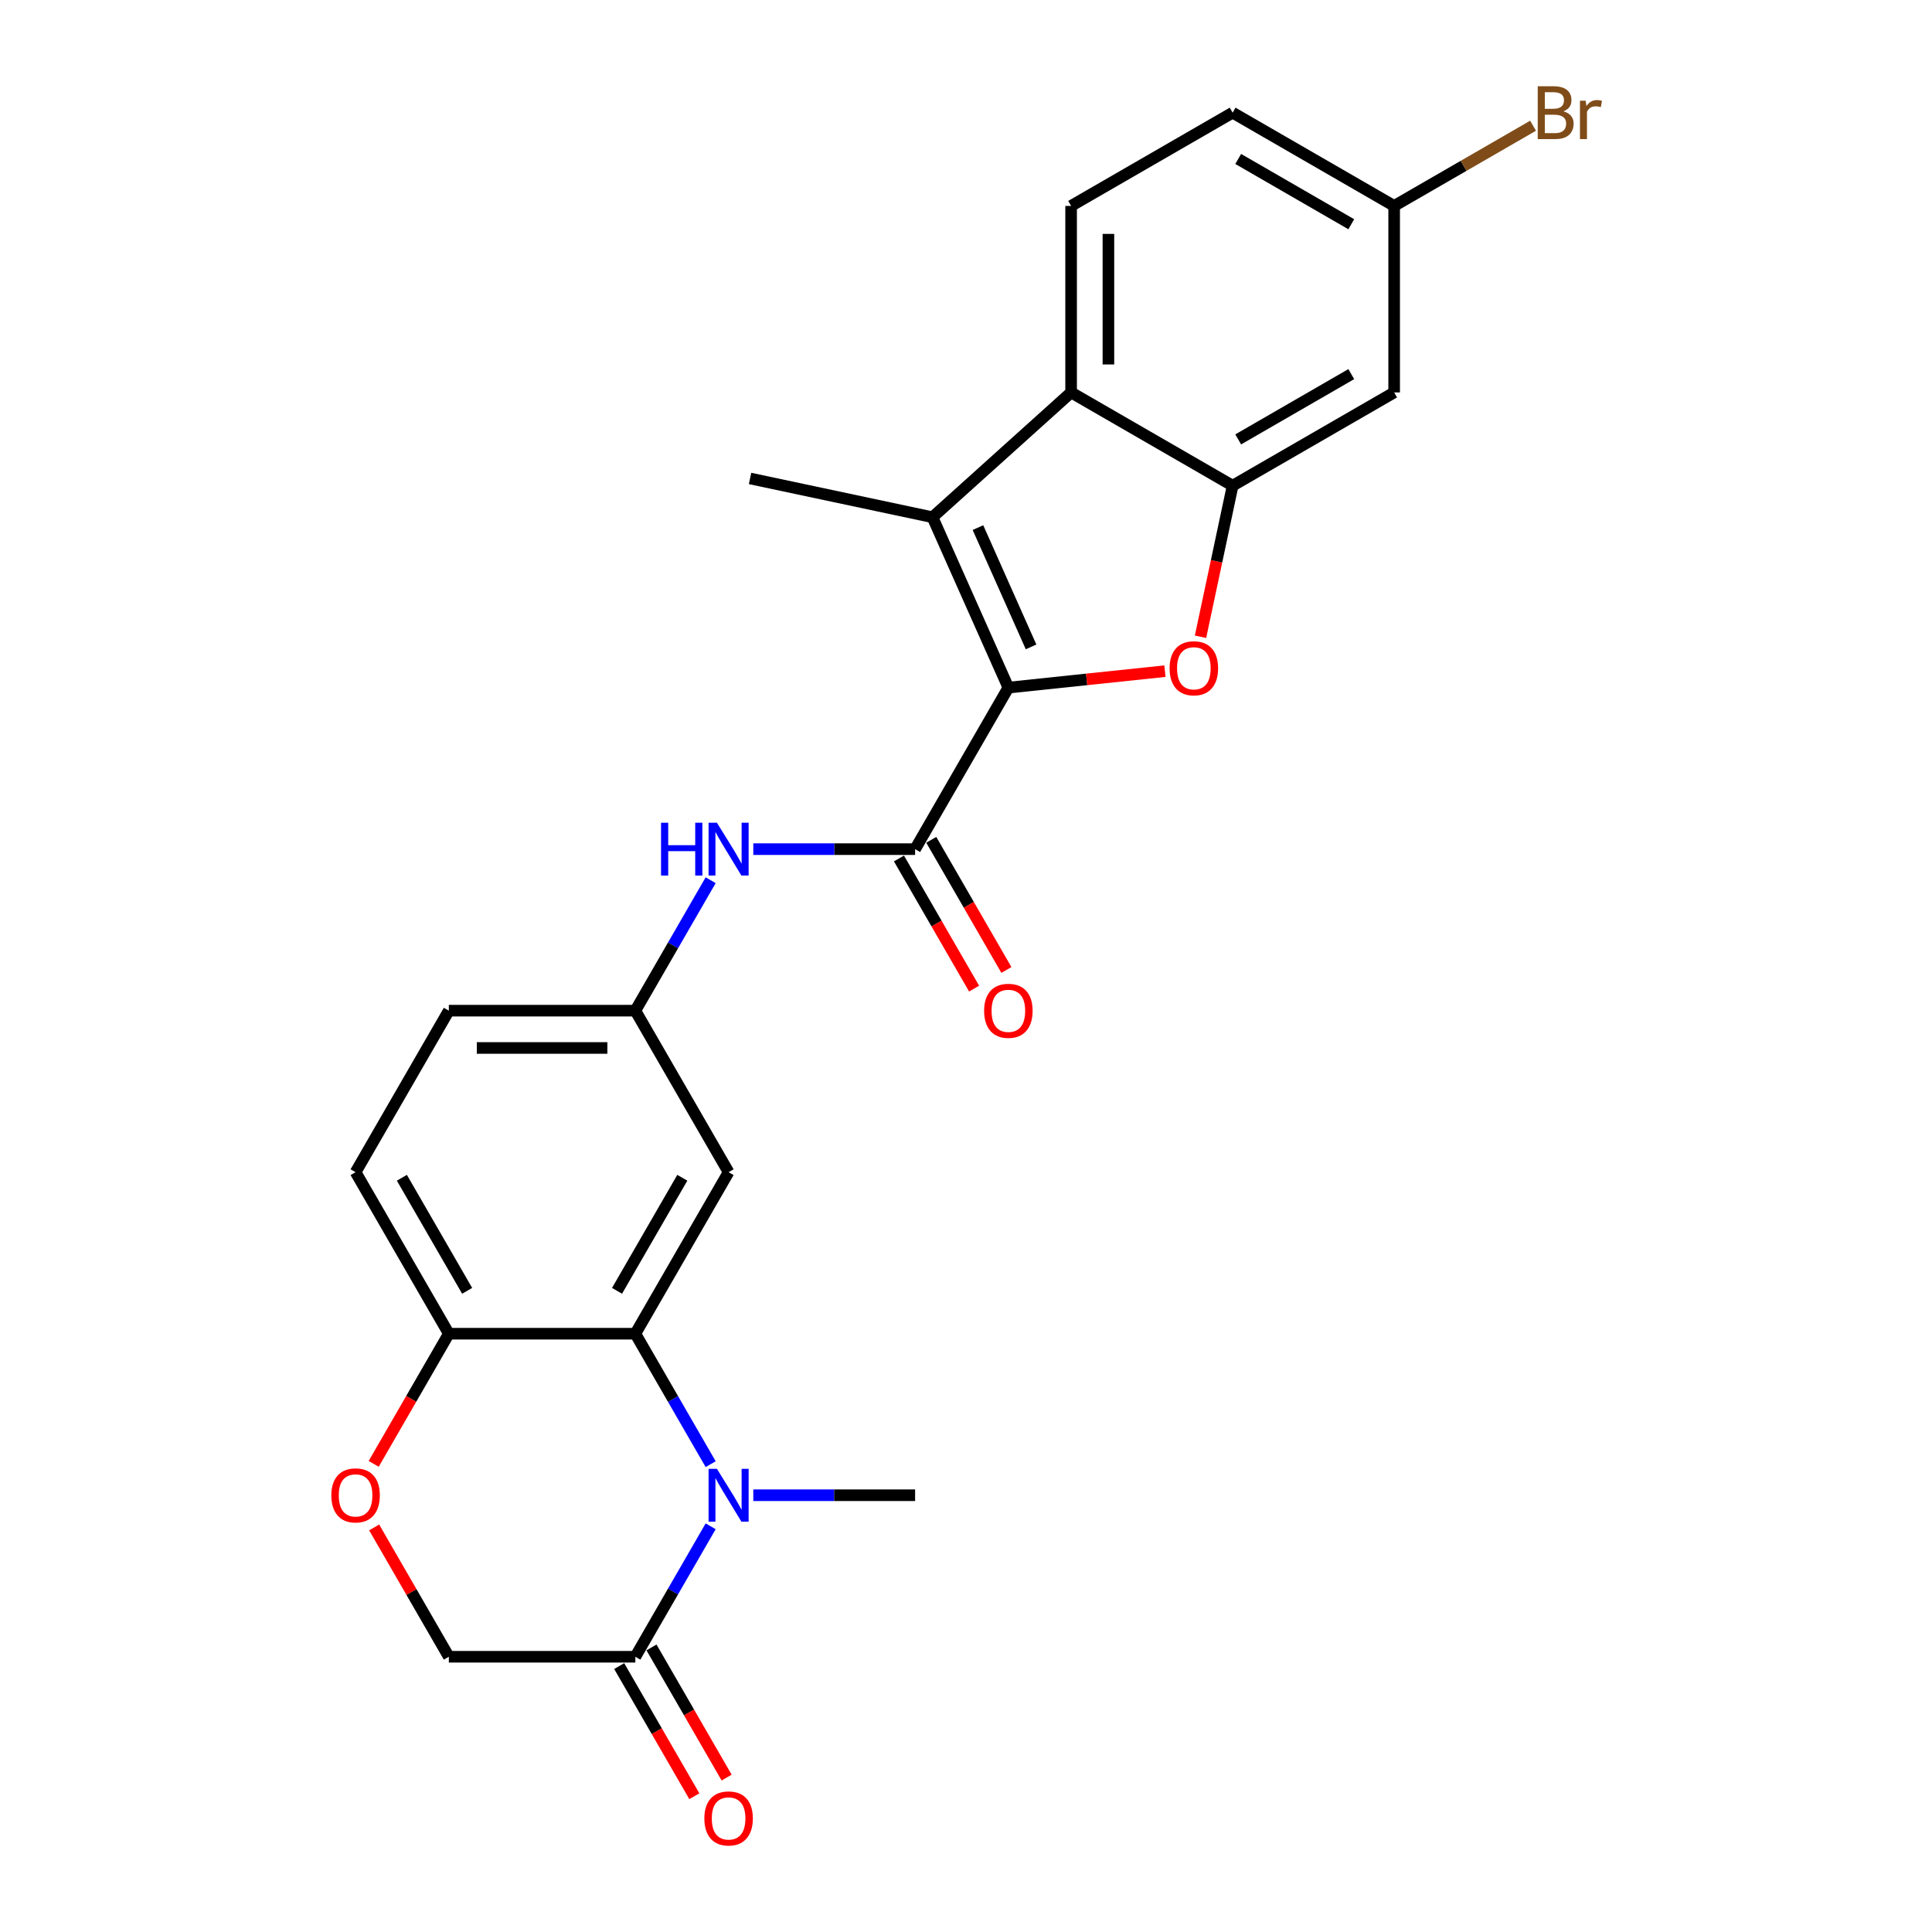 <?xml version='1.0' encoding='iso-8859-1'?>
<svg version='1.1' baseProfile='full'
              xmlns='http://www.w3.org/2000/svg'
                      xmlns:rdkit='http://www.rdkit.org/xml'
                      xmlns:xlink='http://www.w3.org/1999/xlink'
                  xml:space='preserve'
width='1000px' height='1000px' viewBox='0 0 1000 1000'>
<!-- END OF HEADER -->
<rect style='opacity:1.0;fill:#FFFFFF;stroke:none' width='1000' height='1000' x='0' y='0'> </rect>
<path class='bond-0' d='M 521.928,355.911 L 562.451,351.652' style='fill:none;fill-rule:evenodd;stroke:#000000;stroke-width:6px;stroke-linecap:butt;stroke-linejoin:miter;stroke-opacity:1' />
<path class='bond-0' d='M 562.451,351.652 L 602.974,347.392' style='fill:none;fill-rule:evenodd;stroke:#FF0000;stroke-width:6px;stroke-linecap:butt;stroke-linejoin:miter;stroke-opacity:1' />
<path class='bond-1' d='M 521.928,355.911 L 482.663,267.719' style='fill:none;fill-rule:evenodd;stroke:#000000;stroke-width:6px;stroke-linecap:butt;stroke-linejoin:miter;stroke-opacity:1' />
<path class='bond-1' d='M 533.677,334.829 L 506.191,273.095' style='fill:none;fill-rule:evenodd;stroke:#000000;stroke-width:6px;stroke-linecap:butt;stroke-linejoin:miter;stroke-opacity:1' />
<path class='bond-4' d='M 521.928,355.911 L 473.66,439.515' style='fill:none;fill-rule:evenodd;stroke:#000000;stroke-width:6px;stroke-linecap:butt;stroke-linejoin:miter;stroke-opacity:1' />
<path class='bond-3' d='M 621.388,329.582 L 629.698,290.487' style='fill:none;fill-rule:evenodd;stroke:#FF0000;stroke-width:6px;stroke-linecap:butt;stroke-linejoin:miter;stroke-opacity:1' />
<path class='bond-3' d='M 629.698,290.487 L 638.008,251.392' style='fill:none;fill-rule:evenodd;stroke:#000000;stroke-width:6px;stroke-linecap:butt;stroke-linejoin:miter;stroke-opacity:1' />
<path class='bond-6' d='M 482.663,267.719 L 554.404,203.123' style='fill:none;fill-rule:evenodd;stroke:#000000;stroke-width:6px;stroke-linecap:butt;stroke-linejoin:miter;stroke-opacity:1' />
<path class='bond-23' d='M 482.663,267.719 L 388.235,247.648' style='fill:none;fill-rule:evenodd;stroke:#000000;stroke-width:6px;stroke-linecap:butt;stroke-linejoin:miter;stroke-opacity:1' />
<path class='bond-2' d='M 367.837,757.847 L 348.345,724.087' style='fill:none;fill-rule:evenodd;stroke:#0000FF;stroke-width:6px;stroke-linecap:butt;stroke-linejoin:miter;stroke-opacity:1' />
<path class='bond-2' d='M 348.345,724.087 L 328.853,690.326' style='fill:none;fill-rule:evenodd;stroke:#000000;stroke-width:6px;stroke-linecap:butt;stroke-linejoin:miter;stroke-opacity:1' />
<path class='bond-7' d='M 367.837,790.013 L 348.345,823.774' style='fill:none;fill-rule:evenodd;stroke:#0000FF;stroke-width:6px;stroke-linecap:butt;stroke-linejoin:miter;stroke-opacity:1' />
<path class='bond-7' d='M 348.345,823.774 L 328.853,857.534' style='fill:none;fill-rule:evenodd;stroke:#000000;stroke-width:6px;stroke-linecap:butt;stroke-linejoin:miter;stroke-opacity:1' />
<path class='bond-21' d='M 389.904,773.93 L 431.782,773.93' style='fill:none;fill-rule:evenodd;stroke:#0000FF;stroke-width:6px;stroke-linecap:butt;stroke-linejoin:miter;stroke-opacity:1' />
<path class='bond-21' d='M 431.782,773.93 L 473.66,773.93' style='fill:none;fill-rule:evenodd;stroke:#000000;stroke-width:6px;stroke-linecap:butt;stroke-linejoin:miter;stroke-opacity:1' />
<path class='bond-12' d='M 638.008,251.392 L 721.612,203.123' style='fill:none;fill-rule:evenodd;stroke:#000000;stroke-width:6px;stroke-linecap:butt;stroke-linejoin:miter;stroke-opacity:1' />
<path class='bond-12' d='M 640.895,227.431 L 699.418,193.643' style='fill:none;fill-rule:evenodd;stroke:#000000;stroke-width:6px;stroke-linecap:butt;stroke-linejoin:miter;stroke-opacity:1' />
<path class='bond-25' d='M 638.008,251.392 L 554.404,203.123' style='fill:none;fill-rule:evenodd;stroke:#000000;stroke-width:6px;stroke-linecap:butt;stroke-linejoin:miter;stroke-opacity:1' />
<path class='bond-8' d='M 473.66,439.515 L 431.782,439.515' style='fill:none;fill-rule:evenodd;stroke:#000000;stroke-width:6px;stroke-linecap:butt;stroke-linejoin:miter;stroke-opacity:1' />
<path class='bond-8' d='M 431.782,439.515 L 389.904,439.515' style='fill:none;fill-rule:evenodd;stroke:#0000FF;stroke-width:6px;stroke-linecap:butt;stroke-linejoin:miter;stroke-opacity:1' />
<path class='bond-16' d='M 465.299,444.341 L 484.746,478.025' style='fill:none;fill-rule:evenodd;stroke:#000000;stroke-width:6px;stroke-linecap:butt;stroke-linejoin:miter;stroke-opacity:1' />
<path class='bond-16' d='M 484.746,478.025 L 504.193,511.708' style='fill:none;fill-rule:evenodd;stroke:#FF0000;stroke-width:6px;stroke-linecap:butt;stroke-linejoin:miter;stroke-opacity:1' />
<path class='bond-16' d='M 482.02,434.688 L 501.467,468.371' style='fill:none;fill-rule:evenodd;stroke:#000000;stroke-width:6px;stroke-linecap:butt;stroke-linejoin:miter;stroke-opacity:1' />
<path class='bond-16' d='M 501.467,468.371 L 520.914,502.054' style='fill:none;fill-rule:evenodd;stroke:#FF0000;stroke-width:6px;stroke-linecap:butt;stroke-linejoin:miter;stroke-opacity:1' />
<path class='bond-5' d='M 328.853,690.326 L 377.122,606.722' style='fill:none;fill-rule:evenodd;stroke:#000000;stroke-width:6px;stroke-linecap:butt;stroke-linejoin:miter;stroke-opacity:1' />
<path class='bond-5' d='M 319.373,668.132 L 353.161,609.609' style='fill:none;fill-rule:evenodd;stroke:#000000;stroke-width:6px;stroke-linecap:butt;stroke-linejoin:miter;stroke-opacity:1' />
<path class='bond-27' d='M 328.853,690.326 L 232.316,690.326' style='fill:none;fill-rule:evenodd;stroke:#000000;stroke-width:6px;stroke-linecap:butt;stroke-linejoin:miter;stroke-opacity:1' />
<path class='bond-13' d='M 554.404,203.123 L 554.404,106.586' style='fill:none;fill-rule:evenodd;stroke:#000000;stroke-width:6px;stroke-linecap:butt;stroke-linejoin:miter;stroke-opacity:1' />
<path class='bond-13' d='M 573.712,188.642 L 573.712,121.066' style='fill:none;fill-rule:evenodd;stroke:#000000;stroke-width:6px;stroke-linecap:butt;stroke-linejoin:miter;stroke-opacity:1' />
<path class='bond-17' d='M 320.493,862.361 L 339.94,896.044' style='fill:none;fill-rule:evenodd;stroke:#000000;stroke-width:6px;stroke-linecap:butt;stroke-linejoin:miter;stroke-opacity:1' />
<path class='bond-17' d='M 339.94,896.044 L 359.387,929.727' style='fill:none;fill-rule:evenodd;stroke:#FF0000;stroke-width:6px;stroke-linecap:butt;stroke-linejoin:miter;stroke-opacity:1' />
<path class='bond-17' d='M 337.214,852.707 L 356.661,886.391' style='fill:none;fill-rule:evenodd;stroke:#000000;stroke-width:6px;stroke-linecap:butt;stroke-linejoin:miter;stroke-opacity:1' />
<path class='bond-17' d='M 356.661,886.391 L 376.108,920.074' style='fill:none;fill-rule:evenodd;stroke:#FF0000;stroke-width:6px;stroke-linecap:butt;stroke-linejoin:miter;stroke-opacity:1' />
<path class='bond-28' d='M 328.853,857.534 L 232.316,857.534' style='fill:none;fill-rule:evenodd;stroke:#000000;stroke-width:6px;stroke-linecap:butt;stroke-linejoin:miter;stroke-opacity:1' />
<path class='bond-15' d='M 367.837,455.598 L 348.345,489.358' style='fill:none;fill-rule:evenodd;stroke:#0000FF;stroke-width:6px;stroke-linecap:butt;stroke-linejoin:miter;stroke-opacity:1' />
<path class='bond-15' d='M 348.345,489.358 L 328.853,523.119' style='fill:none;fill-rule:evenodd;stroke:#000000;stroke-width:6px;stroke-linecap:butt;stroke-linejoin:miter;stroke-opacity:1' />
<path class='bond-9' d='M 193.422,757.693 L 212.869,724.01' style='fill:none;fill-rule:evenodd;stroke:#FF0000;stroke-width:6px;stroke-linecap:butt;stroke-linejoin:miter;stroke-opacity:1' />
<path class='bond-9' d='M 212.869,724.01 L 232.316,690.326' style='fill:none;fill-rule:evenodd;stroke:#000000;stroke-width:6px;stroke-linecap:butt;stroke-linejoin:miter;stroke-opacity:1' />
<path class='bond-14' d='M 193.667,790.593 L 212.991,824.063' style='fill:none;fill-rule:evenodd;stroke:#FF0000;stroke-width:6px;stroke-linecap:butt;stroke-linejoin:miter;stroke-opacity:1' />
<path class='bond-14' d='M 212.991,824.063 L 232.316,857.534' style='fill:none;fill-rule:evenodd;stroke:#000000;stroke-width:6px;stroke-linecap:butt;stroke-linejoin:miter;stroke-opacity:1' />
<path class='bond-10' d='M 377.122,606.722 L 328.853,523.119' style='fill:none;fill-rule:evenodd;stroke:#000000;stroke-width:6px;stroke-linecap:butt;stroke-linejoin:miter;stroke-opacity:1' />
<path class='bond-11' d='M 232.316,690.326 L 184.047,606.722' style='fill:none;fill-rule:evenodd;stroke:#000000;stroke-width:6px;stroke-linecap:butt;stroke-linejoin:miter;stroke-opacity:1' />
<path class='bond-11' d='M 241.796,668.132 L 208.008,609.609' style='fill:none;fill-rule:evenodd;stroke:#000000;stroke-width:6px;stroke-linecap:butt;stroke-linejoin:miter;stroke-opacity:1' />
<path class='bond-19' d='M 721.612,203.123 L 721.612,106.586' style='fill:none;fill-rule:evenodd;stroke:#000000;stroke-width:6px;stroke-linecap:butt;stroke-linejoin:miter;stroke-opacity:1' />
<path class='bond-20' d='M 554.404,106.586 L 638.008,58.317' style='fill:none;fill-rule:evenodd;stroke:#000000;stroke-width:6px;stroke-linecap:butt;stroke-linejoin:miter;stroke-opacity:1' />
<path class='bond-22' d='M 328.853,523.119 L 232.316,523.119' style='fill:none;fill-rule:evenodd;stroke:#000000;stroke-width:6px;stroke-linecap:butt;stroke-linejoin:miter;stroke-opacity:1' />
<path class='bond-22' d='M 314.373,542.426 L 246.796,542.426' style='fill:none;fill-rule:evenodd;stroke:#000000;stroke-width:6px;stroke-linecap:butt;stroke-linejoin:miter;stroke-opacity:1' />
<path class='bond-18' d='M 184.047,606.722 L 232.316,523.119' style='fill:none;fill-rule:evenodd;stroke:#000000;stroke-width:6px;stroke-linecap:butt;stroke-linejoin:miter;stroke-opacity:1' />
<path class='bond-24' d='M 721.612,106.586 L 757.564,85.829' style='fill:none;fill-rule:evenodd;stroke:#000000;stroke-width:6px;stroke-linecap:butt;stroke-linejoin:miter;stroke-opacity:1' />
<path class='bond-24' d='M 757.564,85.829 L 793.516,65.072' style='fill:none;fill-rule:evenodd;stroke:#7F4C19;stroke-width:6px;stroke-linecap:butt;stroke-linejoin:miter;stroke-opacity:1' />
<path class='bond-26' d='M 721.612,106.586 L 638.008,58.317' style='fill:none;fill-rule:evenodd;stroke:#000000;stroke-width:6px;stroke-linecap:butt;stroke-linejoin:miter;stroke-opacity:1' />
<path class='bond-26' d='M 699.418,116.066 L 640.895,82.278' style='fill:none;fill-rule:evenodd;stroke:#000000;stroke-width:6px;stroke-linecap:butt;stroke-linejoin:miter;stroke-opacity:1' />
<path  class='atom-1' d='M 605.387 345.897
Q 605.387 339.332, 608.631 335.664
Q 611.874 331.996, 617.937 331.996
Q 624 331.996, 627.243 335.664
Q 630.487 339.332, 630.487 345.897
Q 630.487 352.539, 627.205 356.323
Q 623.922 360.069, 617.937 360.069
Q 611.913 360.069, 608.631 356.323
Q 605.387 352.577, 605.387 345.897
M 617.937 356.979
Q 622.107 356.979, 624.347 354.199
Q 626.625 351.38, 626.625 345.897
Q 626.625 340.529, 624.347 337.826
Q 622.107 335.085, 617.937 335.085
Q 613.767 335.085, 611.488 337.788
Q 609.249 340.491, 609.249 345.897
Q 609.249 351.419, 611.488 354.199
Q 613.767 356.979, 617.937 356.979
' fill='#FF0000'/>
<path  class='atom-3' d='M 371.079 760.261
L 380.038 774.741
Q 380.926 776.17, 382.354 778.757
Q 383.783 781.344, 383.86 781.499
L 383.86 760.261
L 387.49 760.261
L 387.49 787.6
L 383.745 787.6
L 374.129 771.768
Q 373.01 769.914, 371.813 767.791
Q 370.654 765.667, 370.307 765.01
L 370.307 787.6
L 366.754 787.6
L 366.754 760.261
L 371.079 760.261
' fill='#0000FF'/>
<path  class='atom-9' d='M 342.156 425.845
L 345.863 425.845
L 345.863 437.468
L 359.842 437.468
L 359.842 425.845
L 363.549 425.845
L 363.549 453.184
L 359.842 453.184
L 359.842 440.557
L 345.863 440.557
L 345.863 453.184
L 342.156 453.184
L 342.156 425.845
' fill='#0000FF'/>
<path  class='atom-9' d='M 371.079 425.845
L 380.038 440.326
Q 380.926 441.754, 382.354 444.341
Q 383.783 446.929, 383.86 447.083
L 383.86 425.845
L 387.49 425.845
L 387.49 453.184
L 383.745 453.184
L 374.129 437.352
Q 373.01 435.499, 371.813 433.375
Q 370.654 431.251, 370.307 430.595
L 370.307 453.184
L 366.754 453.184
L 366.754 425.845
L 371.079 425.845
' fill='#0000FF'/>
<path  class='atom-10' d='M 171.497 774.008
Q 171.497 767.443, 174.741 763.775
Q 177.985 760.106, 184.047 760.106
Q 190.11 760.106, 193.353 763.775
Q 196.597 767.443, 196.597 774.008
Q 196.597 780.649, 193.315 784.434
Q 190.032 788.179, 184.047 788.179
Q 178.023 788.179, 174.741 784.434
Q 171.497 780.688, 171.497 774.008
M 184.047 785.09
Q 188.218 785.09, 190.457 782.31
Q 192.735 779.491, 192.735 774.008
Q 192.735 768.64, 190.457 765.937
Q 188.218 763.195, 184.047 763.195
Q 179.877 763.195, 177.598 765.898
Q 175.359 768.601, 175.359 774.008
Q 175.359 779.529, 177.598 782.31
Q 179.877 785.09, 184.047 785.09
' fill='#FF0000'/>
<path  class='atom-17' d='M 509.378 523.196
Q 509.378 516.631, 512.622 512.963
Q 515.866 509.294, 521.928 509.294
Q 527.991 509.294, 531.235 512.963
Q 534.478 516.631, 534.478 523.196
Q 534.478 529.838, 531.196 533.622
Q 527.914 537.367, 521.928 537.367
Q 515.904 537.367, 512.622 533.622
Q 509.378 529.876, 509.378 523.196
M 521.928 534.278
Q 526.099 534.278, 528.338 531.498
Q 530.617 528.679, 530.617 523.196
Q 530.617 517.828, 528.338 515.125
Q 526.099 512.384, 521.928 512.384
Q 517.758 512.384, 515.48 515.087
Q 513.24 517.79, 513.24 523.196
Q 513.24 528.718, 515.48 531.498
Q 517.758 534.278, 521.928 534.278
' fill='#FF0000'/>
<path  class='atom-18' d='M 364.572 941.215
Q 364.572 934.651, 367.816 930.982
Q 371.06 927.314, 377.122 927.314
Q 383.185 927.314, 386.428 930.982
Q 389.672 934.651, 389.672 941.215
Q 389.672 947.857, 386.39 951.641
Q 383.107 955.387, 377.122 955.387
Q 371.098 955.387, 367.816 951.641
Q 364.572 947.896, 364.572 941.215
M 377.122 952.298
Q 381.293 952.298, 383.532 949.518
Q 385.81 946.699, 385.81 941.215
Q 385.81 935.848, 383.532 933.145
Q 381.293 930.403, 377.122 930.403
Q 372.952 930.403, 370.673 933.106
Q 368.434 935.809, 368.434 941.215
Q 368.434 946.737, 370.673 949.518
Q 372.952 952.298, 377.122 952.298
' fill='#FF0000'/>
<path  class='atom-25' d='M 809.213 57.622
Q 811.839 58.355, 813.152 59.977
Q 814.503 61.56, 814.503 63.916
Q 814.503 67.7, 812.07 69.863
Q 809.676 71.987, 805.12 71.987
L 795.929 71.987
L 795.929 44.647
L 804 44.647
Q 808.672 44.647, 811.028 46.539
Q 813.383 48.431, 813.383 51.907
Q 813.383 56.038, 809.213 57.622
M 799.598 47.736
L 799.598 56.309
L 804 56.309
Q 806.703 56.309, 808.093 55.228
Q 809.522 54.108, 809.522 51.907
Q 809.522 47.736, 804 47.736
L 799.598 47.736
M 805.12 68.897
Q 807.784 68.897, 809.213 67.623
Q 810.642 66.349, 810.642 63.916
Q 810.642 61.676, 809.058 60.556
Q 807.514 59.398, 804.54 59.398
L 799.598 59.398
L 799.598 68.897
L 805.12 68.897
' fill='#7F4C19'/>
<path  class='atom-25' d='M 820.72 52.138
L 821.145 54.88
Q 823.23 51.791, 826.628 51.791
Q 827.709 51.791, 829.177 52.177
L 828.598 55.421
Q 826.937 55.035, 826.01 55.035
Q 824.389 55.035, 823.307 55.691
Q 822.265 56.309, 821.415 57.815
L 821.415 71.987
L 817.785 71.987
L 817.785 52.138
L 820.72 52.138
' fill='#7F4C19'/>
</svg>
